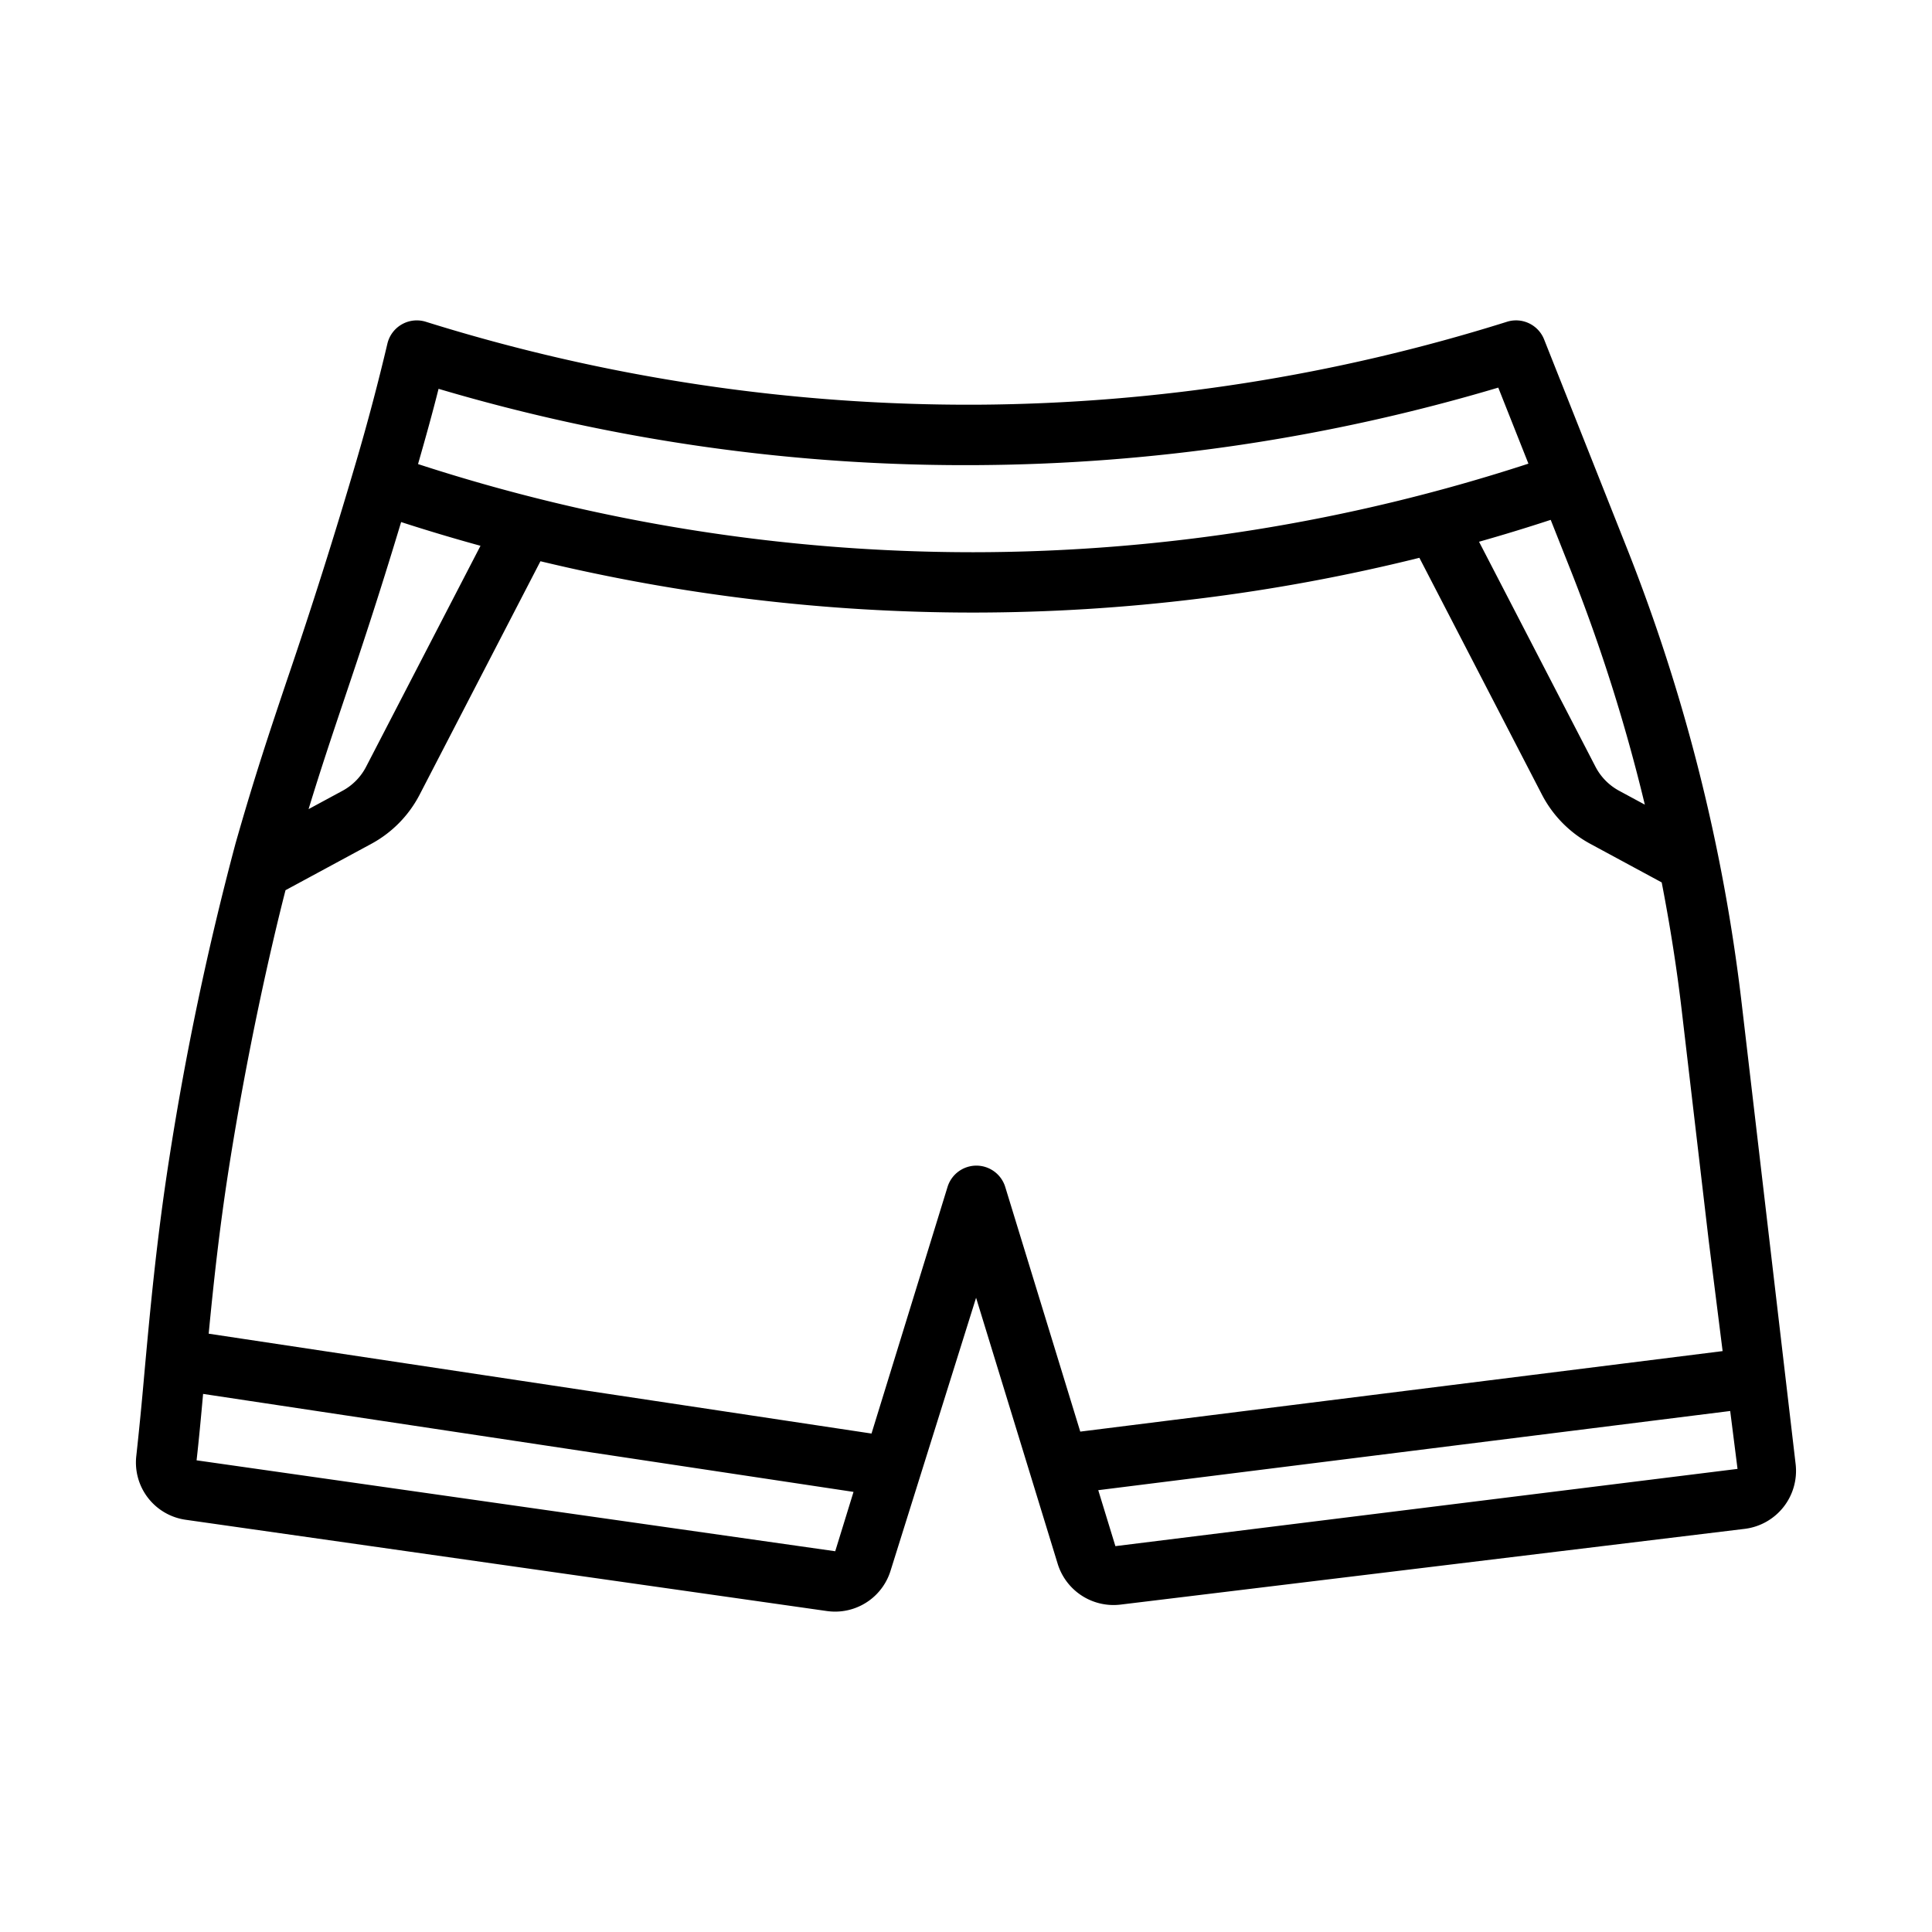 <svg xmlns="http://www.w3.org/2000/svg" version="1.1" xmlns:xlink="http://www.w3.org/1999/xlink" width="512" height="512" x="0" y="0" viewBox="0 0 64 64" style="enable-background:new 0 0 512 512" xml:space="preserve" class=""><g><path d="m59.483 48.504-1.787-15.262a59.778 59.778 0 0 0-3.807-15.095l-2.738-6.902a1 1 0 0 0-1.23-.586 59.715 59.715 0 0 1-17.507 2.747 60.255 60.255 0 0 1-18.308-2.747 1.001 1.001 0 0 0-1.273.725 74.943 74.943 0 0 1-1.033 3.903 173.288 173.288 0 0 1-2.291 7.235c-.577 1.717-1.075 3.199-1.706 5.416a99.923 99.923 0 0 0-2.199 10.454c-.42 2.69-.637 5.073-.828 7.174a120.6 120.6 0 0 1-.26 2.657 1.916 1.916 0 0 0 1.647 2.123l21.223 3.021a2.071 2.071 0 0 0 .277.02 1.923 1.923 0 0 0 1.838-1.355l2.833-9.042 2.703 8.813a1.936 1.936 0 0 0 2.078 1.352l20.683-2.51a1.935 1.935 0 0 0 1.685-2.141zm-4.996-21.849-.85-.459a1.896 1.896 0 0 1-.786-.8l-3.856-7.45q1.193-.338 2.374-.725l.66 1.664a57.713 57.713 0 0 1 2.458 7.77zM14.527 12.88a61.358 61.358 0 0 0 17.9 2.527 61.727 61.727 0 0 0 17.205-2.567l.999 2.519a59.414 59.414 0 0 1-18.366 2.934h-.05a59.356 59.356 0 0 1-18.367-2.92c.237-.826.47-1.658.68-2.493zm-1.239 4.414q1.308.423 2.629.786l-3.788 7.317a1.891 1.891 0 0 1-.785.8l-1.122.606c.404-1.326.774-2.426 1.182-3.64.522-1.55 1.104-3.283 1.884-5.87zM6.512 48.375c.076-.669.145-1.413.216-2.2l21.546 3.246-.606 1.966zm25.835-9.762h-.003a1 1 0 0 0-.954.701l-2.52 8.174L6.913 44.18c.16-1.668.357-3.493.668-5.478.61-3.887 1.388-7.307 1.877-9.213l2.837-1.533a3.883 3.883 0 0 0 1.61-1.64l3.998-7.724a61.34 61.34 0 0 0 14.312 1.7h.052a61.342 61.342 0 0 0 14.752-1.814l4.055 7.836a3.887 3.887 0 0 0 1.612 1.642l2.36 1.275c.272 1.405.497 2.82.664 4.244l.894 7.63.46 3.652-21.279 2.667L33.3 39.32a1 1 0 0 0-.953-.707zm4.602 12.605-.568-1.854 20.934-2.623.243 1.918z" data-name="Gym Short" fill="#000000" opacity="1" data-original="#000000" class=""></path></g></svg>